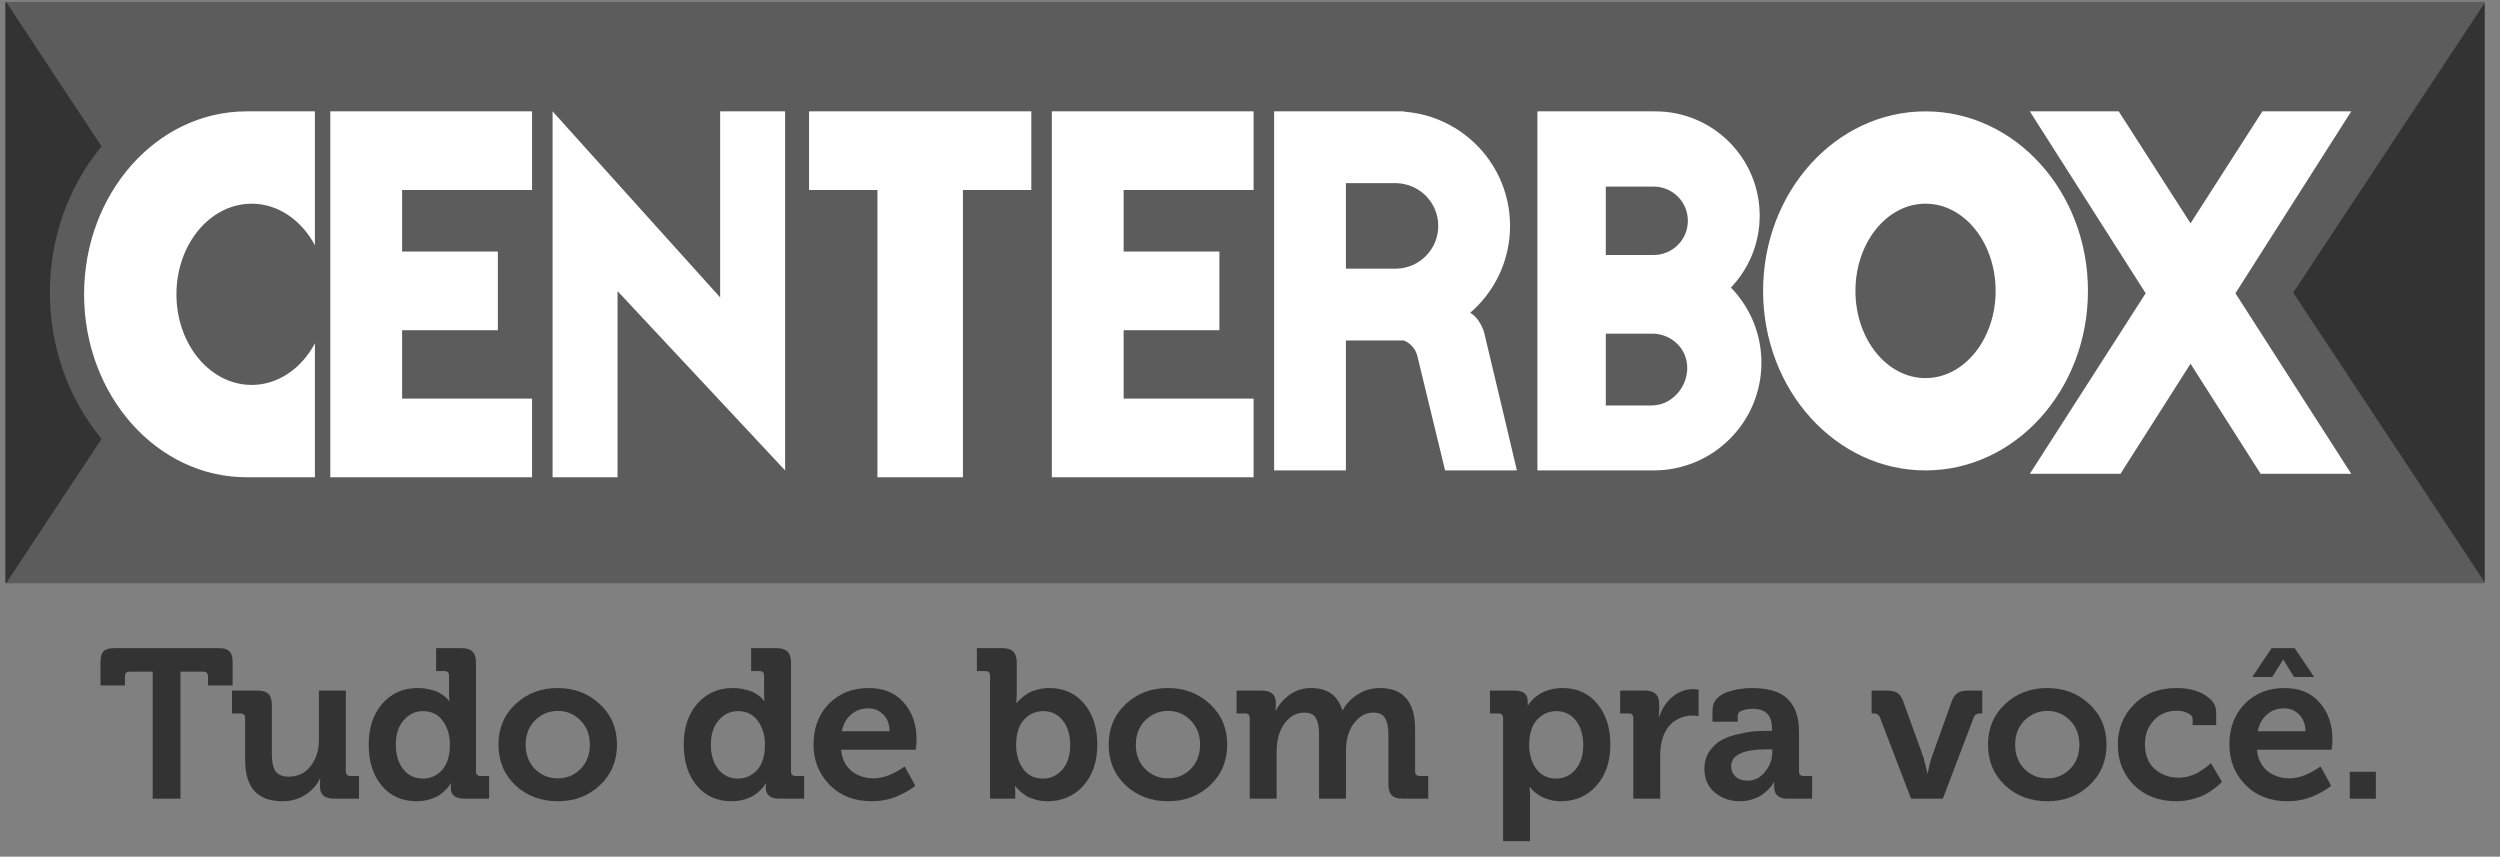 <svg width="143" height="49" viewBox="0 0 143 49" fill="none" xmlns="http://www.w3.org/2000/svg">
<rect x="0" y="0" width="143" height="49" fill="#808080" stroke="none"/>
<rect x="0.312" y="0.111" width="141.809" height="33.252" fill="#5C5C5C"/>
<path fill-rule="evenodd" clip-rule="evenodd" d="M14.134 27.299C14.156 27.299 14.177 27.299 14.199 27.299H18.013V19.641C17.247 21.071 15.913 22.018 14.395 22.018C12.018 22.018 10.092 19.697 10.092 16.834C10.092 13.972 12.018 11.651 14.395 11.651C15.913 11.651 17.247 12.598 18.013 14.028V6.37H14.199C14.183 6.37 14.167 6.37 14.151 6.37L14.101 6.37C8.97 6.37 4.81 11.055 4.81 16.834C4.81 22.614 8.97 27.299 14.101 27.299L14.134 27.299ZM21.436 6.37H18.893V27.299H21.436H23.001H30.434V22.8H23.001V18.888H28.478V14.389H23.001V10.869H30.434V6.37H23.001H21.436ZM60.165 6.37H62.708H64.272H71.705V10.869H64.272V14.389H69.749V18.888H64.272V22.8H71.705V27.299H64.272H62.708H60.165V6.37ZM35.324 16.652V27.299H31.608V6.37L41.192 17.011V6.37H44.908V26.908L35.324 16.652ZM46.277 6.37H58.991V10.869H55.079V27.299H50.189V10.869H46.277V6.37ZM72.879 6.37V26.908H76.986V19.475H80.302C80.705 19.64 81.012 20.002 81.094 20.453L82.659 26.908H86.766C86.766 26.908 85.593 21.92 84.908 19.084C84.8 18.637 84.494 18.126 84.126 17.91C84.115 17.904 84.104 17.898 84.094 17.892C85.491 16.69 86.375 14.909 86.375 12.922C86.375 9.468 83.702 6.638 80.312 6.388V6.37H72.879ZM79.92 10.477H76.986V15.367H79.92V15.366C81.225 15.314 82.268 14.24 82.268 12.922C82.268 11.605 81.225 10.531 79.92 10.479V10.477ZM87.94 6.37H94.59V6.371C94.623 6.37 94.656 6.37 94.688 6.37C97.983 6.37 100.654 9.041 100.654 12.336C100.654 13.931 100.028 15.38 99.008 16.45C100.088 17.56 100.753 19.075 100.753 20.746C100.753 24.149 97.995 26.908 94.592 26.908H87.94V6.37ZM91.852 14.585V10.673H94.59C95.671 10.673 96.546 11.549 96.546 12.629C96.546 13.709 95.671 14.585 94.59 14.585H91.852ZM91.852 23.191H94.493C95.608 23.191 96.511 22.165 96.511 21.049C96.511 19.967 95.66 19.136 94.59 19.084H91.852V23.191ZM110.14 26.908C115.272 26.908 119.431 22.31 119.431 16.639C119.431 10.967 115.272 6.37 110.14 6.37C105.009 6.37 100.849 10.967 100.849 16.639C100.849 22.31 105.009 26.908 110.14 26.908ZM110.14 21.627C112.355 21.627 114.15 19.393 114.15 16.639C114.15 13.884 112.355 11.651 110.14 11.651C107.926 11.651 106.131 13.884 106.131 16.639C106.131 19.393 107.926 21.627 110.14 21.627ZM129.407 6.37H134.492L127.867 16.775L134.492 27.103H129.309L125.299 20.806L121.29 27.103H116.106L122.732 16.775L116.106 6.37H121.192L125.299 12.773L129.407 6.37Z" fill="white"/>
<path d="M0.312 33.306L0.349 33.363L5.81 25.102C3.972 22.885 2.854 19.953 2.854 16.737C2.854 13.521 3.972 10.588 5.81 8.371L0.349 0.111L0.312 0.167V33.306Z" fill="#333333"/>
<path d="M142.121 0.172L131.171 16.737L142.121 33.301V0.172Z" fill="#333333"/>
<path d="M134.407 45.686V44.145H135.899V45.686H134.407Z" fill="#333333"/>
<path d="M128.83 38.724L129.934 37.075H131.256L132.371 38.724H131.219L130.613 37.742H130.589L129.97 38.724H128.83ZM127.521 42.593C127.521 41.639 127.812 40.863 128.394 40.265C128.984 39.658 129.744 39.355 130.674 39.355C131.531 39.355 132.202 39.634 132.687 40.192C133.172 40.742 133.414 41.441 133.414 42.29C133.414 42.492 133.398 42.69 133.366 42.884H129.097C129.146 43.401 129.344 43.806 129.691 44.097C130.047 44.38 130.471 44.521 130.965 44.521C131.498 44.521 132.088 44.295 132.735 43.842L133.342 44.946C133.067 45.172 132.707 45.378 132.262 45.564C131.818 45.742 131.349 45.831 130.855 45.831C129.861 45.831 129.057 45.52 128.442 44.897C127.828 44.267 127.521 43.498 127.521 42.593ZM129.146 41.829H131.874C131.866 41.425 131.745 41.105 131.51 40.871C131.284 40.636 130.993 40.519 130.637 40.519C130.249 40.519 129.922 40.641 129.655 40.883C129.388 41.118 129.218 41.433 129.146 41.829Z" fill="#333333"/>
<path d="M121.139 42.593C121.139 41.687 121.446 40.923 122.06 40.301C122.675 39.67 123.495 39.355 124.522 39.355C124.837 39.355 125.153 39.395 125.468 39.476C125.783 39.549 126.078 39.699 126.353 39.925C126.628 40.143 126.766 40.418 126.766 40.75V41.477H125.419V41.138C125.419 40.984 125.322 40.867 125.128 40.786C124.942 40.697 124.74 40.653 124.522 40.653C123.988 40.653 123.548 40.834 123.2 41.198C122.861 41.562 122.691 42.023 122.691 42.581C122.691 43.179 122.877 43.648 123.249 43.987C123.629 44.319 124.089 44.485 124.631 44.485C124.825 44.485 125.019 44.456 125.213 44.4C125.415 44.343 125.585 44.275 125.723 44.194C125.868 44.105 125.997 44.02 126.111 43.939C126.232 43.858 126.321 43.789 126.377 43.733L126.462 43.648L127.093 44.715C127.069 44.748 127.032 44.788 126.984 44.836C126.935 44.885 126.826 44.974 126.656 45.103C126.495 45.233 126.321 45.346 126.135 45.443C125.949 45.54 125.706 45.629 125.407 45.71C125.116 45.79 124.813 45.831 124.498 45.831C123.495 45.831 122.683 45.524 122.06 44.909C121.446 44.287 121.139 43.515 121.139 42.593Z" fill="#333333"/>
<path d="M114.685 44.921C114.038 44.307 113.714 43.531 113.714 42.593C113.714 41.655 114.038 40.883 114.685 40.277C115.34 39.662 116.144 39.355 117.098 39.355C118.052 39.355 118.856 39.662 119.511 40.277C120.166 40.883 120.494 41.655 120.494 42.593C120.494 43.531 120.166 44.307 119.511 44.921C118.864 45.528 118.064 45.831 117.11 45.831C116.148 45.831 115.34 45.528 114.685 44.921ZM115.267 42.593C115.267 43.159 115.445 43.624 115.8 43.987C116.156 44.343 116.593 44.521 117.11 44.521C117.619 44.521 118.052 44.343 118.408 43.987C118.763 43.624 118.941 43.159 118.941 42.593C118.941 42.035 118.763 41.574 118.408 41.21C118.052 40.847 117.619 40.665 117.11 40.665C116.601 40.665 116.164 40.847 115.8 41.21C115.445 41.574 115.267 42.035 115.267 42.593Z" fill="#333333"/>
<path d="M109.312 45.685L107.529 41.029C107.472 40.883 107.359 40.81 107.189 40.81H107.056V39.501H107.953C108.204 39.501 108.394 39.545 108.523 39.634C108.661 39.723 108.77 39.872 108.851 40.083L110.027 43.333L110.245 44.218H110.27C110.334 43.87 110.407 43.575 110.488 43.333L111.652 40.083C111.733 39.872 111.842 39.723 111.98 39.634C112.117 39.545 112.311 39.501 112.562 39.501H113.386V40.81H113.253C113.075 40.81 112.958 40.883 112.901 41.029L111.131 45.685H109.312Z" fill="#333333"/>
<path d="M97.493 43.987C97.493 43.591 97.59 43.252 97.784 42.969C97.986 42.678 98.22 42.464 98.487 42.326C98.754 42.181 99.073 42.067 99.445 41.987C99.825 41.898 100.137 41.845 100.379 41.829C100.63 41.813 100.892 41.805 101.167 41.805H101.361V41.72C101.361 41.299 101.268 41 101.082 40.822C100.905 40.636 100.618 40.543 100.221 40.543C100.027 40.543 99.841 40.576 99.664 40.641C99.486 40.697 99.397 40.802 99.397 40.956V41.283H97.954V40.628C97.954 40.361 98.038 40.139 98.208 39.961C98.378 39.775 98.596 39.642 98.863 39.561C99.13 39.48 99.368 39.428 99.579 39.404C99.789 39.371 99.991 39.355 100.185 39.355C101.171 39.355 101.871 39.573 102.283 40.01C102.695 40.438 102.902 41.041 102.902 41.817V44.121C102.902 44.299 102.99 44.388 103.168 44.388H103.653V45.685H102.259C101.741 45.685 101.483 45.459 101.483 45.006V44.739H101.458C101.466 44.739 101.446 44.78 101.398 44.861C101.357 44.934 101.285 45.022 101.179 45.127C101.082 45.233 100.961 45.338 100.816 45.443C100.678 45.548 100.496 45.637 100.27 45.71C100.044 45.79 99.801 45.831 99.542 45.831C98.968 45.831 98.483 45.665 98.087 45.334C97.691 44.994 97.493 44.545 97.493 43.987ZM99.021 43.83C99.021 44.056 99.102 44.25 99.263 44.412C99.433 44.574 99.664 44.654 99.955 44.654C100.359 44.654 100.694 44.485 100.961 44.145C101.236 43.806 101.373 43.434 101.373 43.029V42.86H101.095C99.712 42.86 99.021 43.183 99.021 43.83Z" fill="#333333"/>
<path d="M93.425 45.685V41.077C93.425 40.899 93.336 40.81 93.158 40.81H92.673V39.5H94.092C94.633 39.5 94.904 39.751 94.904 40.252V40.616L94.88 41.004H94.904C95.058 40.543 95.308 40.163 95.656 39.864C96.012 39.565 96.416 39.416 96.869 39.416L97.16 39.44V40.956C97.047 40.94 96.921 40.931 96.784 40.931C96.42 40.931 96.081 41.041 95.765 41.259C95.458 41.477 95.236 41.8 95.098 42.229C95.009 42.504 94.965 42.839 94.965 43.236V45.685H93.425Z" fill="#333333"/>
<path d="M85.977 48.111V41.077C85.977 40.899 85.888 40.81 85.71 40.81H85.225V39.501H86.608C87.125 39.501 87.384 39.699 87.384 40.095V40.337H87.408C87.424 40.313 87.444 40.281 87.469 40.24C87.501 40.192 87.574 40.111 87.687 39.998C87.8 39.885 87.921 39.788 88.051 39.707C88.188 39.618 88.374 39.537 88.608 39.464C88.851 39.391 89.106 39.355 89.373 39.355C90.205 39.355 90.868 39.654 91.361 40.252C91.863 40.851 92.113 41.631 92.113 42.593C92.113 43.563 91.846 44.347 91.313 44.946C90.787 45.536 90.112 45.831 89.288 45.831C89.061 45.831 88.843 45.803 88.633 45.746C88.431 45.689 88.265 45.625 88.135 45.552C88.006 45.471 87.889 45.39 87.784 45.309C87.687 45.229 87.618 45.16 87.578 45.103L87.517 45.018H87.493C87.509 45.164 87.517 45.342 87.517 45.552V48.111H85.977ZM87.469 42.629C87.469 43.147 87.602 43.595 87.869 43.975C88.144 44.347 88.524 44.533 89.009 44.533C89.453 44.533 89.821 44.364 90.112 44.024C90.411 43.676 90.561 43.207 90.561 42.617C90.561 42.035 90.419 41.566 90.136 41.21C89.853 40.855 89.486 40.677 89.033 40.677C88.588 40.677 88.216 40.843 87.917 41.174C87.618 41.497 87.469 41.983 87.469 42.629Z" fill="#333333"/>
<path d="M71.484 45.685V41.077C71.484 40.899 71.395 40.81 71.217 40.81H70.732V39.501H72.163C72.705 39.501 72.976 39.731 72.976 40.192V40.374L72.963 40.641H72.988C73.149 40.301 73.408 40.002 73.764 39.743C74.128 39.484 74.536 39.355 74.989 39.355C75.927 39.355 76.525 39.779 76.784 40.628H76.808C76.986 40.273 77.264 39.974 77.644 39.731C78.033 39.48 78.457 39.355 78.918 39.355C80.268 39.355 80.943 40.139 80.943 41.708V44.121C80.943 44.299 81.032 44.388 81.21 44.388H81.695V45.685H80.228C79.945 45.685 79.739 45.621 79.609 45.491C79.48 45.362 79.415 45.152 79.415 44.861V41.999C79.415 41.602 79.354 41.299 79.233 41.089C79.112 40.871 78.89 40.762 78.566 40.762C78.202 40.762 77.887 40.899 77.62 41.174C77.353 41.441 77.172 41.776 77.075 42.181C77.018 42.407 76.99 42.67 76.99 42.969V45.685H75.45V41.999C75.45 41.602 75.393 41.299 75.28 41.089C75.166 40.871 74.944 40.762 74.613 40.762C74.241 40.762 73.921 40.899 73.655 41.174C73.396 41.441 73.214 41.78 73.109 42.193C73.052 42.476 73.024 42.734 73.024 42.969V45.685H71.484Z" fill="#333333"/>
<path d="M64.387 44.921C63.741 44.307 63.417 43.531 63.417 42.593C63.417 41.655 63.741 40.883 64.387 40.277C65.042 39.662 65.847 39.355 66.801 39.355C67.755 39.355 68.559 39.662 69.214 40.277C69.869 40.883 70.196 41.655 70.196 42.593C70.196 43.531 69.869 44.307 69.214 44.921C68.567 45.528 67.767 45.831 66.813 45.831C65.851 45.831 65.042 45.528 64.387 44.921ZM64.969 42.593C64.969 43.159 65.147 43.624 65.503 43.987C65.859 44.343 66.295 44.521 66.813 44.521C67.322 44.521 67.755 44.343 68.11 43.987C68.466 43.624 68.644 43.159 68.644 42.593C68.644 42.035 68.466 41.574 68.11 41.21C67.755 40.847 67.322 40.665 66.813 40.665C66.303 40.665 65.867 40.847 65.503 41.21C65.147 41.574 64.969 42.035 64.969 42.593Z" fill="#333333"/>
<path d="M56.63 45.685V38.652C56.63 38.474 56.541 38.385 56.363 38.385H55.878V37.075H57.345C57.628 37.075 57.835 37.144 57.964 37.281C58.093 37.411 58.158 37.617 58.158 37.9V39.695L58.134 40.216H58.158C58.174 40.192 58.194 40.164 58.219 40.131C58.251 40.091 58.324 40.022 58.437 39.925C58.55 39.82 58.671 39.731 58.801 39.658C58.93 39.577 59.104 39.509 59.322 39.452C59.54 39.387 59.771 39.355 60.013 39.355C60.846 39.355 61.513 39.654 62.014 40.252C62.516 40.851 62.766 41.631 62.766 42.593C62.766 43.563 62.499 44.347 61.966 44.946C61.432 45.536 60.749 45.831 59.916 45.831C59.674 45.831 59.443 45.799 59.225 45.734C59.015 45.677 58.841 45.609 58.704 45.528C58.574 45.439 58.461 45.354 58.364 45.273C58.267 45.184 58.194 45.111 58.146 45.055L58.085 44.958H58.061C58.069 45.071 58.073 45.209 58.073 45.37V45.685H56.63ZM58.122 42.629C58.122 43.147 58.255 43.596 58.522 43.975C58.789 44.347 59.164 44.533 59.65 44.533C60.094 44.533 60.466 44.364 60.765 44.024C61.064 43.676 61.214 43.208 61.214 42.617C61.214 42.035 61.072 41.566 60.789 41.211C60.507 40.855 60.135 40.677 59.674 40.677C59.237 40.677 58.869 40.843 58.57 41.174C58.271 41.498 58.122 41.983 58.122 42.629Z" fill="#333333"/>
<path d="M46.533 42.593C46.533 41.639 46.825 40.863 47.407 40.264C47.997 39.658 48.757 39.355 49.687 39.355C50.544 39.355 51.215 39.634 51.7 40.192C52.185 40.742 52.427 41.441 52.427 42.29C52.427 42.492 52.411 42.69 52.379 42.884H48.11C48.158 43.401 48.357 43.806 48.704 44.097C49.06 44.38 49.484 44.521 49.978 44.521C50.511 44.521 51.101 44.295 51.748 43.842L52.355 44.946C52.08 45.172 51.72 45.378 51.275 45.564C50.831 45.742 50.362 45.831 49.868 45.831C48.874 45.831 48.069 45.52 47.455 44.897C46.841 44.267 46.533 43.498 46.533 42.593ZM48.158 41.829H50.887C50.879 41.425 50.758 41.105 50.523 40.871C50.297 40.636 50.006 40.519 49.65 40.519C49.262 40.519 48.935 40.641 48.668 40.883C48.401 41.117 48.231 41.433 48.158 41.829Z" fill="#333333"/>
<path d="M39.11 42.593C39.11 41.623 39.369 40.843 39.886 40.252C40.412 39.654 41.087 39.355 41.911 39.355C42.162 39.355 42.396 39.383 42.615 39.44C42.833 39.489 43.007 39.549 43.136 39.622C43.266 39.695 43.375 39.767 43.464 39.84C43.553 39.913 43.617 39.978 43.658 40.034L43.706 40.107H43.73C43.714 40.002 43.706 39.881 43.706 39.743V38.652C43.706 38.474 43.617 38.385 43.439 38.385H42.966V37.075H44.434C44.717 37.075 44.923 37.144 45.052 37.281C45.182 37.411 45.246 37.617 45.246 37.9V44.121C45.246 44.299 45.335 44.388 45.513 44.388H45.998V45.685H44.579C44.062 45.685 43.803 45.475 43.803 45.055L43.815 44.824H43.791C43.775 44.849 43.751 44.885 43.718 44.934C43.694 44.982 43.625 45.063 43.512 45.176C43.407 45.289 43.286 45.39 43.148 45.479C43.019 45.568 42.837 45.649 42.603 45.722C42.368 45.795 42.117 45.831 41.851 45.831C41.018 45.831 40.351 45.532 39.85 44.934C39.357 44.335 39.11 43.555 39.11 42.593ZM40.662 42.593C40.662 43.175 40.804 43.644 41.087 44C41.37 44.355 41.742 44.533 42.202 44.533C42.639 44.533 43.007 44.372 43.306 44.048C43.605 43.717 43.755 43.228 43.755 42.581C43.755 42.063 43.621 41.619 43.355 41.247C43.088 40.867 42.708 40.677 42.215 40.677C41.778 40.677 41.41 40.851 41.111 41.198C40.812 41.538 40.662 42.003 40.662 42.593Z" fill="#333333"/>
<path d="M29.483 44.921C28.836 44.307 28.513 43.531 28.513 42.593C28.513 41.655 28.836 40.883 29.483 40.277C30.138 39.662 30.942 39.355 31.896 39.355C32.85 39.355 33.655 39.662 34.31 40.277C34.965 40.883 35.292 41.655 35.292 42.593C35.292 43.531 34.965 44.307 34.31 44.921C33.663 45.528 32.862 45.831 31.908 45.831C30.946 45.831 30.138 45.528 29.483 44.921ZM30.065 42.593C30.065 43.159 30.243 43.624 30.599 43.987C30.954 44.343 31.391 44.521 31.908 44.521C32.418 44.521 32.85 44.343 33.206 43.987C33.562 43.624 33.74 43.159 33.74 42.593C33.74 42.035 33.562 41.574 33.206 41.21C32.85 40.847 32.418 40.665 31.908 40.665C31.399 40.665 30.962 40.847 30.599 41.21C30.243 41.574 30.065 42.035 30.065 42.593Z" fill="#333333"/>
<path d="M21.089 42.593C21.089 41.623 21.348 40.843 21.866 40.252C22.391 39.654 23.066 39.355 23.891 39.355C24.141 39.355 24.376 39.383 24.594 39.44C24.812 39.489 24.986 39.549 25.116 39.622C25.245 39.695 25.354 39.767 25.443 39.84C25.532 39.913 25.597 39.978 25.637 40.034L25.686 40.107H25.71C25.694 40.002 25.686 39.881 25.686 39.743V38.652C25.686 38.474 25.597 38.385 25.419 38.385H24.946V37.075H26.413C26.696 37.075 26.902 37.144 27.032 37.281C27.161 37.411 27.226 37.617 27.226 37.9V44.121C27.226 44.299 27.315 44.388 27.492 44.388H27.978V45.685H26.559C26.041 45.685 25.783 45.475 25.783 45.055L25.795 44.824H25.77C25.754 44.849 25.73 44.885 25.698 44.934C25.673 44.982 25.605 45.063 25.491 45.176C25.386 45.289 25.265 45.39 25.128 45.479C24.998 45.568 24.816 45.649 24.582 45.722C24.348 45.795 24.097 45.831 23.83 45.831C22.997 45.831 22.33 45.532 21.829 44.934C21.336 44.335 21.089 43.555 21.089 42.593ZM22.642 42.593C22.642 43.175 22.783 43.644 23.066 44C23.349 44.355 23.721 44.533 24.182 44.533C24.618 44.533 24.986 44.372 25.285 44.048C25.584 43.717 25.734 43.228 25.734 42.581C25.734 42.063 25.601 41.619 25.334 41.247C25.067 40.867 24.687 40.677 24.194 40.677C23.757 40.677 23.39 40.851 23.09 41.198C22.791 41.538 22.642 42.003 22.642 42.593Z" fill="#333333"/>
<path d="M14.022 43.478V41.077C14.022 40.899 13.933 40.81 13.755 40.81H13.27V39.501H14.737C15.02 39.501 15.226 39.565 15.356 39.694C15.485 39.824 15.55 40.03 15.55 40.313V43.163C15.55 43.575 15.618 43.891 15.756 44.109C15.902 44.319 16.152 44.424 16.508 44.424C17.041 44.424 17.462 44.222 17.769 43.818C18.084 43.413 18.242 42.92 18.242 42.338V39.501H19.782V44.121C19.782 44.299 19.871 44.388 20.049 44.388H20.534V45.685H19.115C18.573 45.685 18.303 45.455 18.303 44.994V44.824L18.315 44.545H18.291C18.129 44.901 17.858 45.204 17.478 45.455C17.098 45.706 16.657 45.831 16.156 45.831C14.733 45.831 14.022 45.047 14.022 43.478Z" fill="#333333"/>
<path d="M8.734 45.685V38.421H7.412C7.234 38.421 7.145 38.51 7.145 38.688V39.21H5.75V37.851C5.75 37.568 5.807 37.37 5.92 37.257C6.033 37.136 6.232 37.075 6.514 37.075H12.53C12.812 37.075 13.011 37.136 13.124 37.257C13.245 37.37 13.306 37.568 13.306 37.851V39.21H11.899V38.688C11.899 38.51 11.81 38.421 11.632 38.421H10.322V45.685H8.734Z" fill="#333333"/>
</svg>
